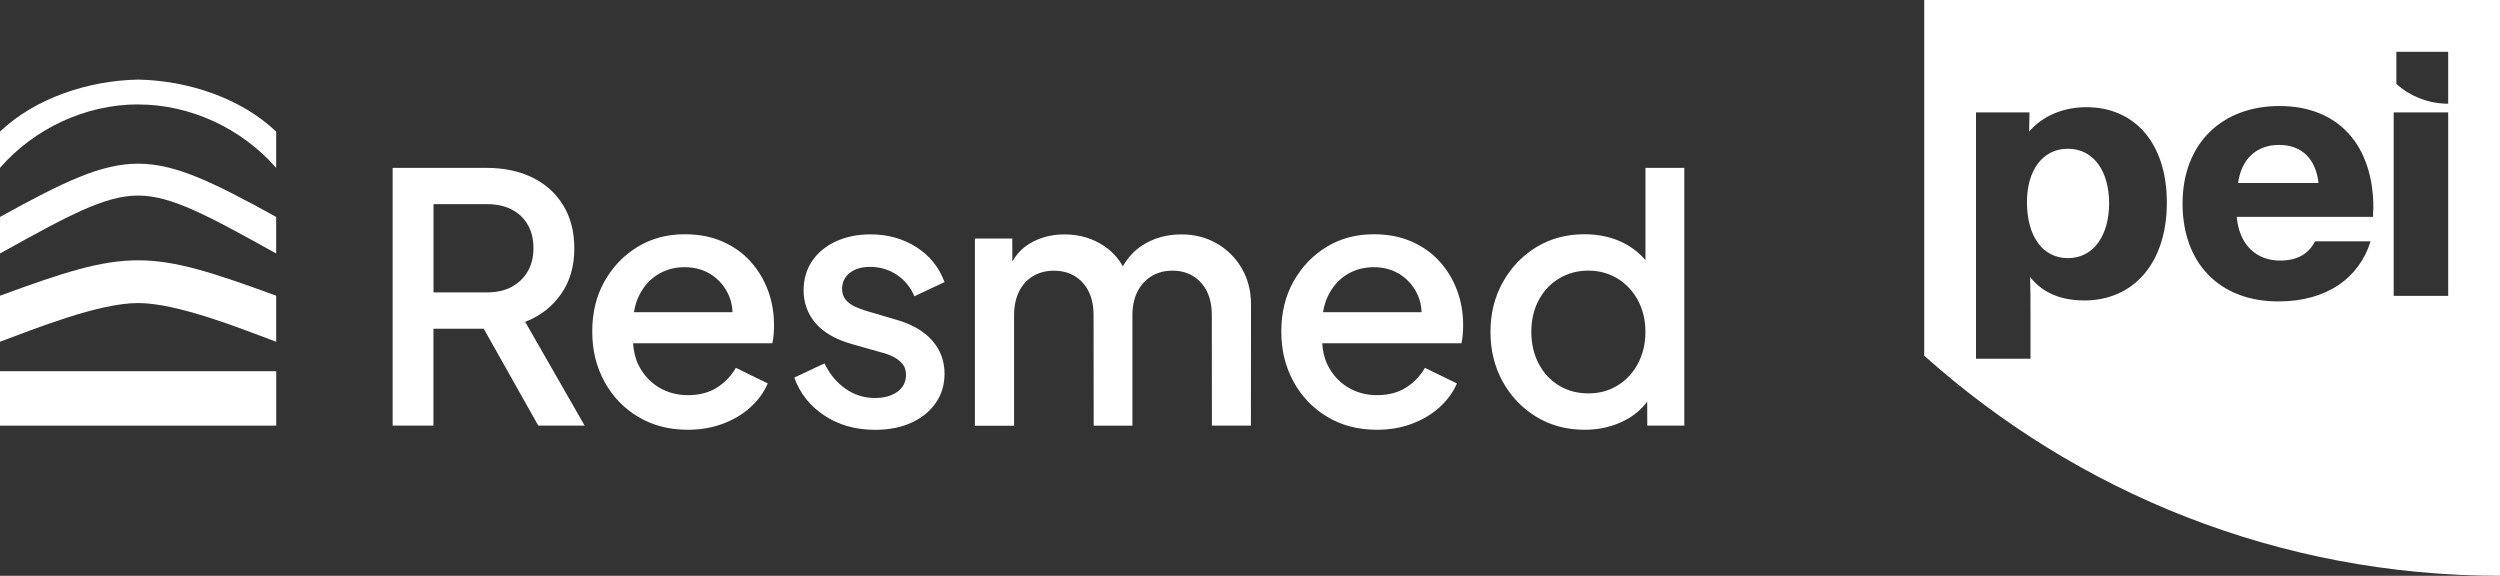 <?xml version="1.0" encoding="UTF-8"?>
<svg id="Layer_1" data-name="Layer 1" xmlns="http://www.w3.org/2000/svg" xmlns:xlink="http://www.w3.org/1999/xlink" viewBox="0 0 494.98 114">
  <rect x="0" y="0" width="494.98" height="114" fill="#333333" stroke="none"/>
  <defs>
    <style>
      .cls-1 {
        fill: #fff;
      }

      .cls-2 {
        fill: none;
      }

      .cls-3 {
        clip-path: url(#clippath);
      }
    </style>
    <clipPath id="clippath">
      <rect class="cls-2" y="0" width="494.98" height="114"/>
    </clipPath>
  </defs>
  <g>
    <path class="cls-1" d="M409.42,29.45c-4.91,0-8.1,4.15-8.1,10.59s2.91,11.07,8.1,11.07,8.17-4.64,8.17-10.86-2.98-10.8-8.17-10.8Z"/>
    <path class="cls-1" d="M451.23,28.69c-4.43,0-7.47,2.77-8.1,7.54h15.92c-.55-4.78-3.32-7.54-7.82-7.54Z"/>
    <path class="cls-1" d="M380.98,0v70.42c30.26,27.09,70.19,43.58,114,43.58V0h-114ZM474.46,10.26h10.26v10.26h-.65c-3.68-.15-7.03-1.59-9.61-3.89v-6.37ZM412.61,59.48c-5.54,0-8.79-2.21-10.66-4.64.07,2.15.07,4.64.07,7.75v8.44h-10.79V22.25h10.59c0,1.59-.07,2.77-.07,3.81,1.73-2.08,5.47-4.84,11.35-4.84,9.41,0,15.92,6.99,15.92,18.89s-6.51,19.38-16.4,19.38ZM469.85,42.32v.62h-26.99c.48,5.47,3.81,8.65,8.58,8.65,3.32,0,5.61-1.25,6.92-3.81h11c-2.22,7.13-8.51,11.9-18.27,11.9-11.56,0-18.96-7.47-18.96-19.38s7.82-19.31,19.17-19.31c12.11,0,18.61,8.23,18.61,20.14,0,.35-.07.83-.07,1.18ZM484.72,58.58h-10.79V22.25h10.79v36.33Z"/>
  </g>
  <g class="cls-3">
    <rect class="cls-1" y="73.5" width="54.69" height="10.77"/>
    <path class="cls-1" d="M0,67.66v-9.11c12.72-4.68,20.03-7.01,27.34-7.01s14.62,2.34,27.34,7.01v9.11c-6.87-2.55-19.5-7.66-27.34-7.66S6.87,65.11,0,67.66"/>
    <path class="cls-1" d="M27.34,32.41c7.3,0,14.6,3.51,27.34,10.54v7.24c-13.72-7.63-20.82-11.47-27.34-11.47S13.72,42.56,0,50.19v-7.24c12.74-7.03,20.04-10.54,27.34-10.54"/>
    <path class="cls-1" d="M27.34,20.68c10.37,0,20.51,4.74,27.34,12.56v-7.18c-7-6.67-17.53-10.12-27.34-10.3C17.54,15.94,7,19.39,0,26.05v7.18c6.83-7.82,16.97-12.56,27.34-12.56"/>
    <path class="cls-1" d="M166.72,57.14c0,.87.23,1.59.69,2.16.45.57,1.05,1.03,1.78,1.37.73.35,1.48.63,2.26.86l6.03,1.78c3.06.87,5.41,2.23,7.06,4.08,1.64,1.85,2.47,4.05,2.47,6.61,0,2.19-.58,4.12-1.75,5.79-1.16,1.67-2.77,2.97-4.83,3.91-2.06.94-4.45,1.4-7.2,1.4-3.8,0-7.13-.93-9.98-2.81-2.85-1.87-4.85-4.38-5.99-7.53l5.98-2.81c1.01,2.1,2.39,3.77,4.14,5,1.75,1.23,3.7,1.85,5.85,1.85,1.82,0,3.3-.41,4.44-1.23,1.14-.82,1.71-1.94,1.71-3.36,0-.91-.25-1.66-.75-2.23-.51-.57-1.13-1.04-1.89-1.4-.75-.37-1.52-.64-2.29-.82l-5.82-1.65c-3.2-.91-5.58-2.29-7.16-4.14-1.58-1.85-2.36-4.01-2.36-6.47,0-2.24.57-4.19,1.71-5.86,1.14-1.67,2.72-2.95,4.73-3.87,2.01-.91,4.27-1.37,6.79-1.37,3.39,0,6.4.83,9.05,2.5,2.65,1.67,4.52,3.99,5.62,6.95l-5.98,2.81c-.73-1.78-1.88-3.2-3.46-4.25-1.57-1.05-3.34-1.57-5.3-1.57-1.68,0-3.03.4-4.03,1.2-1,.8-1.51,1.84-1.51,3.12M245.84,53.1c1.23,2.1,1.85,4.5,1.85,7.19l-.02,23.98h-7.72l-.02-21.85c0-1.87-.33-3.46-.99-4.76-.66-1.3-1.58-2.31-2.74-3.01-1.16-.71-2.52-1.06-4.06-1.06-1.55,0-2.92.35-4.1,1.06-1.19.71-2.13,1.72-2.81,3.05-.68,1.32-1.02,2.9-1.02,4.73v21.85h-7.67l-.02-21.85c0-1.87-.33-3.46-1-4.76-.66-1.3-1.57-2.31-2.74-3.01-1.16-.71-2.54-1.06-4.13-1.06-1.55,0-2.91.35-4.1,1.06-1.19.71-2.12,1.72-2.78,3.05-.66,1.32-.99,2.9-.99,4.73v21.85h-7.76v-37.06h7.4l.02,4.56c.8-1.43,1.88-2.6,3.26-3.46,2.06-1.28,4.41-1.92,7.07-1.92,2.98,0,5.62.79,7.92,2.36,1.57,1.07,2.76,2.4,3.62,3.96,1.01-1.73,2.27-3.12,3.83-4.13,2.26-1.46,4.85-2.19,7.79-2.19,2.57,0,4.88.59,6.96,1.78,2.08,1.19,3.74,2.83,4.97,4.93M324.31,71.97c-.98,1.85-2.33,3.3-4.04,4.35-1.71,1.05-3.63,1.57-5.78,1.57-2.19,0-4.14-.53-5.85-1.57-1.71-1.05-3.05-2.5-4.01-4.35-.96-1.85-1.44-3.94-1.44-6.27s.48-4.4,1.44-6.23c.96-1.83,2.3-3.26,4.04-4.32,1.73-1.05,3.67-1.57,5.81-1.57,2.14,0,4.07.53,5.78,1.57,1.71,1.05,3.06,2.49,4.04,4.32.98,1.83,1.48,3.9,1.48,6.23s-.49,4.42-1.48,6.27M325.79,33.23v18.27c-1.16-1.35-2.56-2.47-4.23-3.34-2.29-1.19-4.91-1.78-7.89-1.78-3.53,0-6.68.85-9.46,2.54-2.79,1.69-5,3.99-6.64,6.92-1.64,2.92-2.47,6.21-2.47,9.86s.81,6.94,2.43,9.87c1.62,2.92,3.84,5.24,6.64,6.95,2.81,1.71,5.99,2.57,9.57,2.57,2.84,0,5.44-.59,7.82-1.78,1.86-.93,3.38-2.2,4.57-3.78l.02,4.74h7.33v-51.03h-7.69ZM261.95,61.8c.18-1.08.46-2.08.88-2.98.87-1.89,2.1-3.36,3.7-4.38,1.6-1.02,3.42-1.54,5.47-1.54,2.05,0,3.84.52,5.37,1.54,1.53,1.03,2.67,2.42,3.42,4.18.42.99.63,2.05.67,3.19h-19.51ZM285.02,51.76c-1.51-1.67-3.36-2.98-5.55-3.94-2.19-.96-4.68-1.44-7.48-1.44-3.48,0-6.59.83-9.33,2.5-2.74,1.67-4.92,3.94-6.54,6.82-1.62,2.88-2.43,6.19-2.43,9.93s.8,6.95,2.4,9.9c1.6,2.95,3.82,5.28,6.68,6.99,2.86,1.71,6.13,2.57,9.84,2.57,2.52,0,4.84-.4,6.97-1.2,2.12-.8,3.95-1.89,5.48-3.29,1.53-1.39,2.66-2.96,3.39-4.69l-6.33-3.08c-.91,1.6-2.16,2.9-3.73,3.9-1.57,1-3.48,1.5-5.71,1.51-2.19,0-4.13-.53-5.84-1.57-1.71-1.05-3.04-2.51-3.97-4.38-.64-1.28-.99-2.73-1.08-4.32h27.56c.14-.55.22-1.14.27-1.78.05-.64.07-1.26.07-1.85,0-2.42-.4-4.7-1.2-6.85-.8-2.15-1.95-4.05-3.46-5.72M125.52,61.8c.18-1.08.46-2.08.87-2.98.87-1.89,2.1-3.36,3.7-4.38,1.6-1.02,3.42-1.54,5.47-1.54,2.05,0,3.84.52,5.37,1.54,1.53,1.03,2.67,2.42,3.43,4.18.42.99.63,2.05.67,3.19h-19.51ZM148.59,51.76c-1.51-1.67-3.36-2.98-5.55-3.94-2.19-.96-4.68-1.44-7.48-1.44-3.48,0-6.59.83-9.33,2.5-2.74,1.67-4.92,3.94-6.54,6.82-1.62,2.88-2.43,6.19-2.43,9.93s.8,6.95,2.4,9.9c1.6,2.95,3.82,5.28,6.68,6.99,2.85,1.71,6.13,2.57,9.84,2.57,2.52,0,4.84-.4,6.96-1.2s3.95-1.89,5.48-3.29c1.53-1.39,2.66-2.96,3.39-4.69l-6.32-3.08c-.91,1.6-2.16,2.9-3.73,3.9-1.57,1-3.48,1.5-5.71,1.51-2.19,0-4.14-.53-5.85-1.57-1.71-1.05-3.04-2.51-3.97-4.38-.64-1.28-.99-2.73-1.08-4.32h27.56c.14-.55.23-1.14.27-1.78.05-.64.07-1.26.07-1.85,0-2.42-.4-4.7-1.2-6.85-.8-2.15-1.95-4.05-3.46-5.72M101.31,56.8c-1.37.73-2.99,1.09-4.86,1.09h-10.62v-17.47h10.62c1.87,0,3.49.36,4.86,1.06,1.37.71,2.43,1.71,3.18,3.01.75,1.3,1.13,2.84,1.13,4.62s-.38,3.32-1.13,4.62c-.75,1.3-1.81,2.32-3.18,3.05M111.07,58.24c1.76-2.51,2.64-5.52,2.64-9.04,0-3.33-.74-6.2-2.23-8.6-1.48-2.4-3.53-4.22-6.13-5.48-2.6-1.26-5.62-1.88-9.04-1.88h-18.57v51.03h8.08v-19.18h9.96l10.8,19.18h9.18l-11.78-20.55c2.97-1.14,5.33-2.97,7.09-5.48"/>
  </g>
</svg>